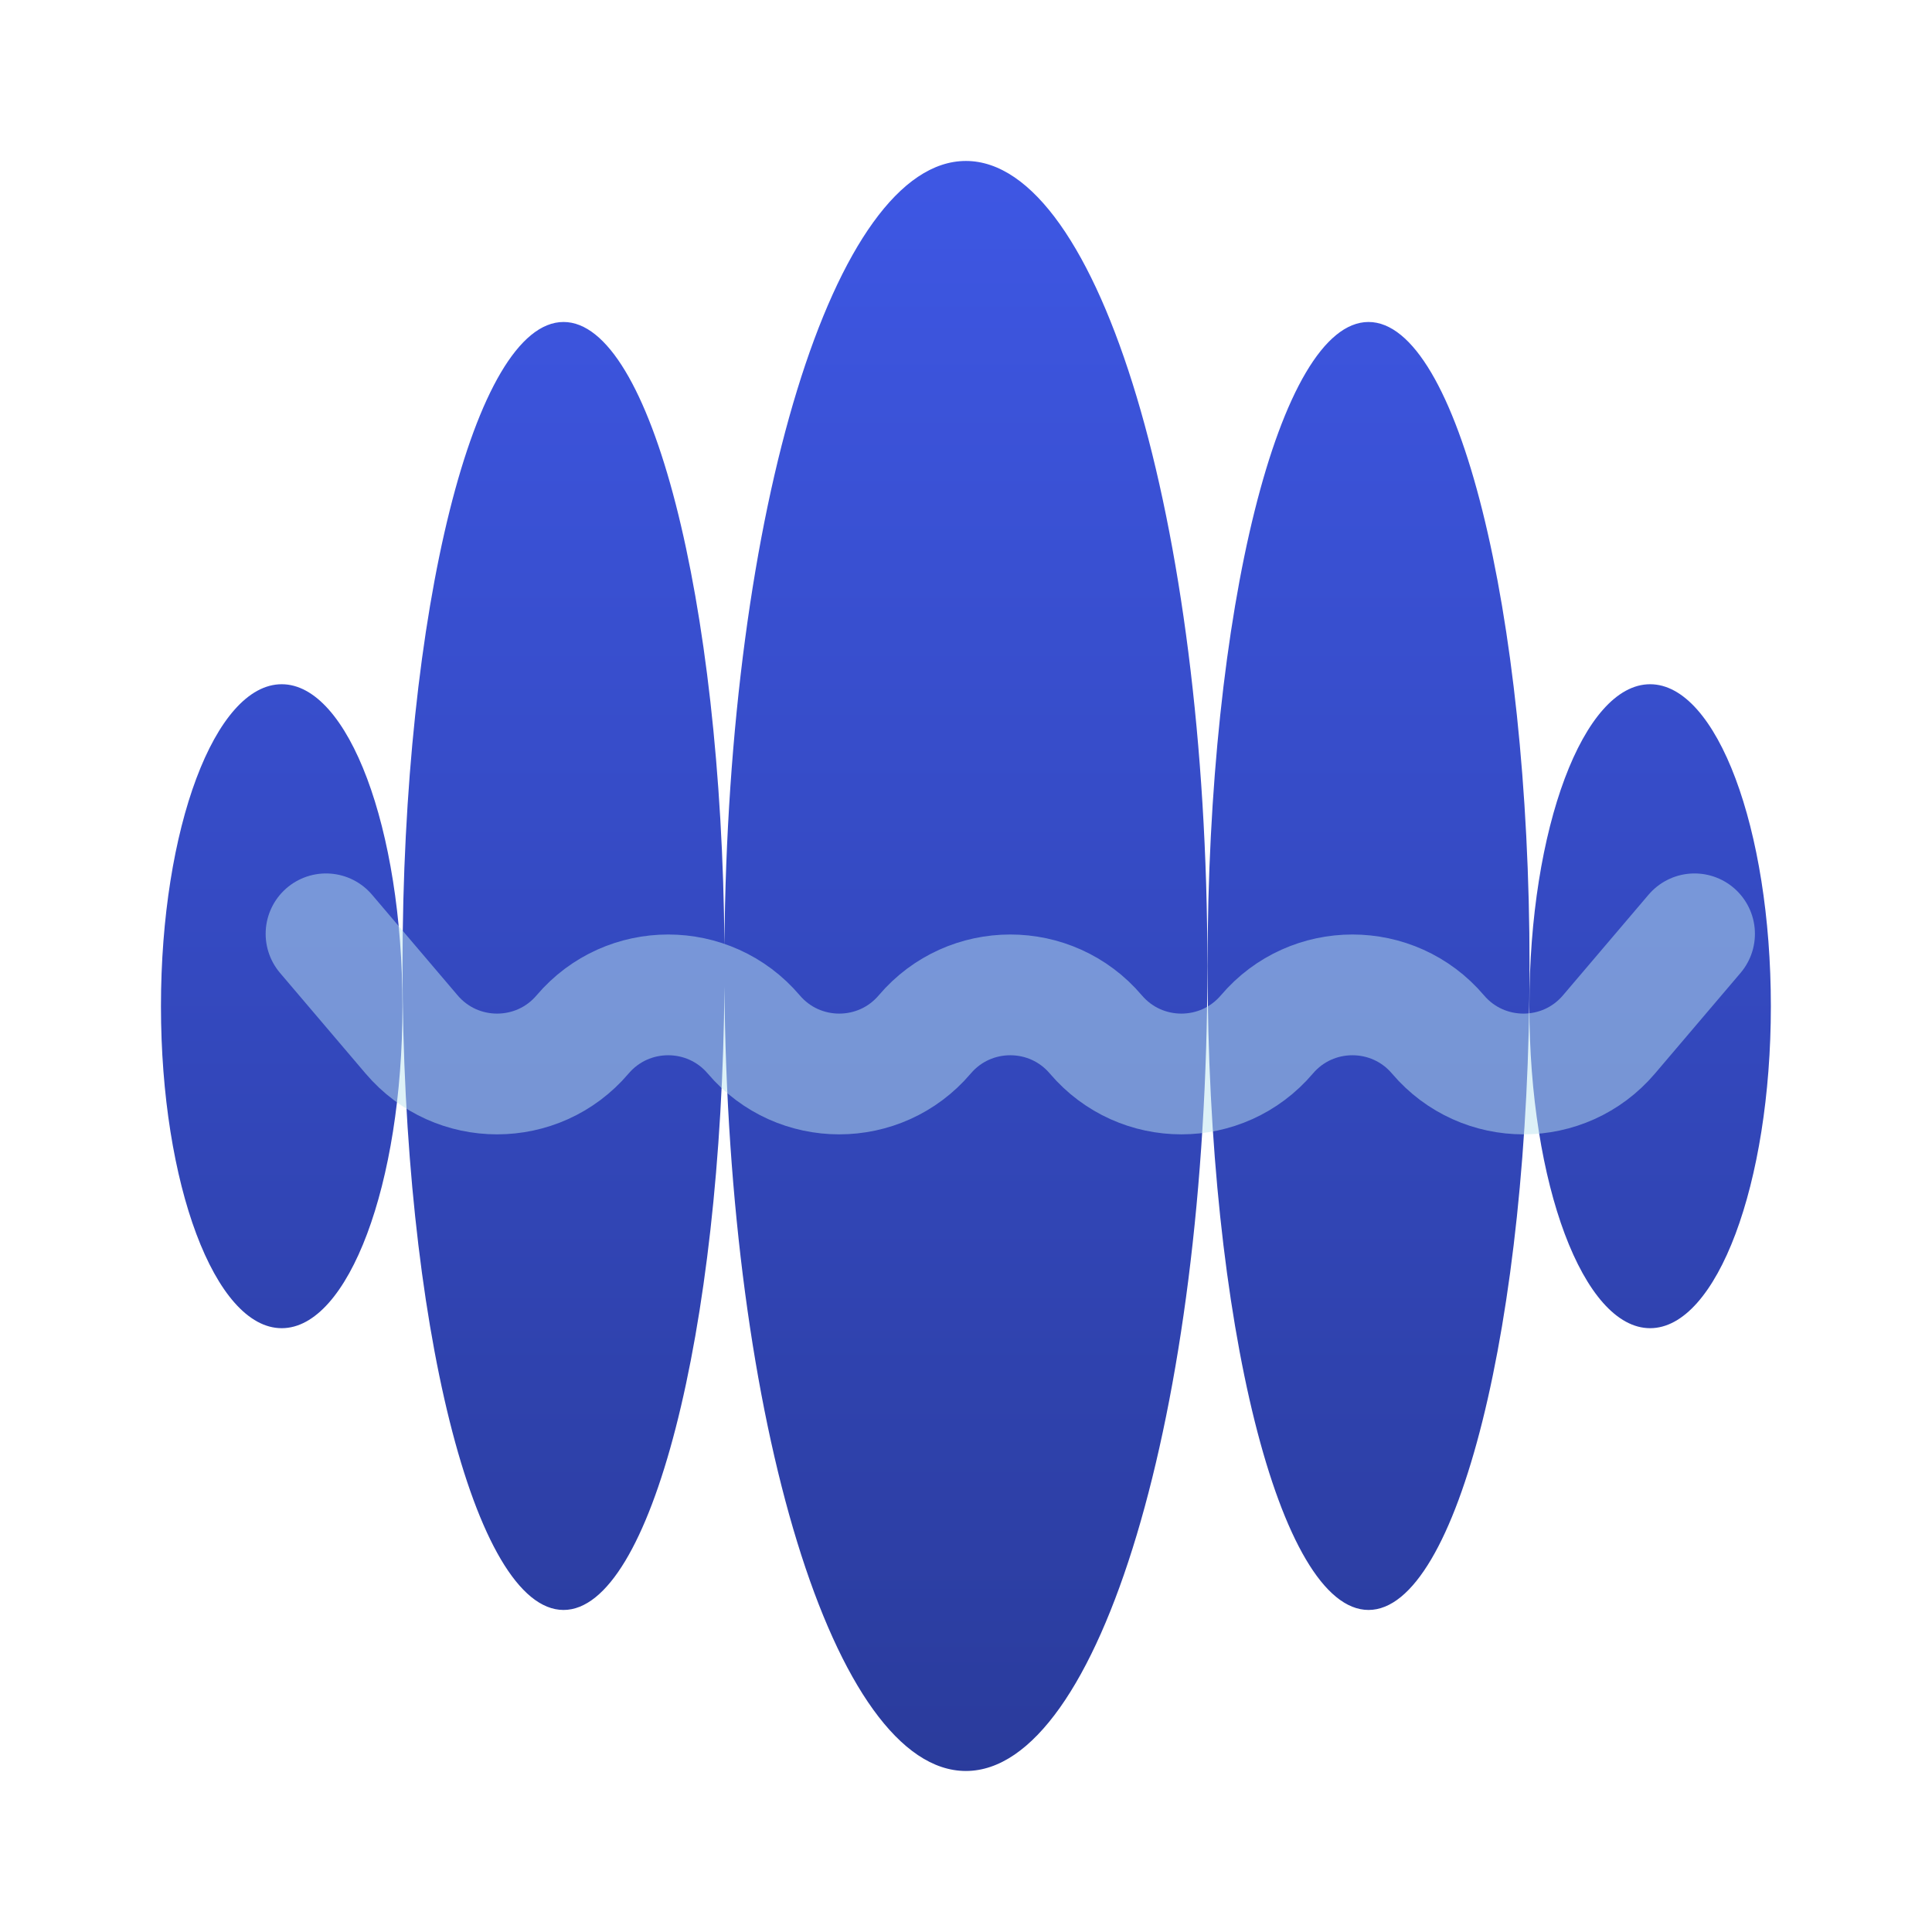 <svg width="32" height="32" viewBox="0 0 32 32" fill="none" xmlns="http://www.w3.org/2000/svg">
<path fill-rule="evenodd" clip-rule="evenodd" d="M19.998 15.999C19.998 23.363 18.207 29.333 15.998 29.333C13.823 29.333 12.053 23.546 11.999 16.339C11.954 22.073 10.778 26.666 9.334 26.666C7.861 26.666 6.667 21.89 6.667 15.999C6.667 10.108 7.861 5.333 9.334 5.333C10.778 5.333 11.954 9.926 11.999 15.659C12.053 8.453 13.823 2.666 15.998 2.666C18.207 2.666 19.998 8.636 19.998 15.999ZM4.666 21.999C5.771 21.999 6.666 19.612 6.666 16.666C6.666 13.72 5.771 11.333 4.666 11.333C3.561 11.333 2.666 13.72 2.666 16.666C2.666 19.612 3.561 21.999 4.666 21.999ZM27.331 21.999C28.436 21.999 29.331 19.612 29.331 16.666C29.331 13.72 28.436 11.333 27.331 11.333C26.227 11.333 25.331 13.72 25.331 16.666C25.331 19.612 26.227 21.999 27.331 21.999ZM22.667 26.666C24.14 26.666 25.334 21.89 25.334 15.999C25.334 10.108 24.14 5.333 22.667 5.333C21.195 5.333 20.001 10.108 20.001 15.999C20.001 21.89 21.195 26.666 22.667 26.666Z" fill="url(#paint0_linear_83_2305)"/>
<g filter="url(#filter0_bi_83_2305)">
<path d="M28 15.334L26.583 17C25.841 17.874 24.492 17.874 23.75 17V17C23.008 16.127 21.659 16.127 20.917 17V17C20.174 17.874 18.826 17.874 18.083 17V17C17.341 16.127 15.992 16.127 15.25 17V17C14.508 17.874 13.159 17.874 12.417 17V17C11.674 16.127 10.326 16.127 9.583 17V17C8.841 17.874 7.492 17.874 6.75 17L5.333 15.334" stroke="#BCE4F1" stroke-opacity="0.5" stroke-width="2" stroke-linecap="round"/>
</g>
<defs>
<filter id="filter0_bi_83_2305" x="1.666" y="11.667" width="30" height="9.655" filterUnits="userSpaceOnUse" color-interpolation-filters="sRGB">
<feFlood flood-opacity="0" result="BackgroundImageFix"/>
<feGaussianBlur in="BackgroundImageFix" stdDeviation="1.333"/>
<feComposite in2="SourceAlpha" operator="in" result="effect1_backgroundBlur_83_2305"/>
<feBlend mode="normal" in="SourceGraphic" in2="effect1_backgroundBlur_83_2305" result="shape"/>
<feColorMatrix in="SourceAlpha" type="matrix" values="0 0 0 0 0 0 0 0 0 0 0 0 0 0 0 0 0 0 127 0" result="hardAlpha"/>
<feOffset dx="0.067" dy="0.133"/>
<feGaussianBlur stdDeviation="0.333"/>
<feComposite in2="hardAlpha" operator="arithmetic" k2="-1" k3="1"/>
<feColorMatrix type="matrix" values="0 0 0 0 1 0 0 0 0 1 0 0 0 0 1 0 0 0 0.6 0"/>
<feBlend mode="normal" in2="shape" result="effect2_innerShadow_83_2305"/>
</filter>
<linearGradient id="paint0_linear_83_2305" x1="15.999" y1="40.313" x2="15.999" y2="2.666" gradientUnits="userSpaceOnUse">
<stop stop-color="#22307E"/>
<stop offset="1" stop-color="#3E57E4"/>
</linearGradient>
</defs>
</svg>
